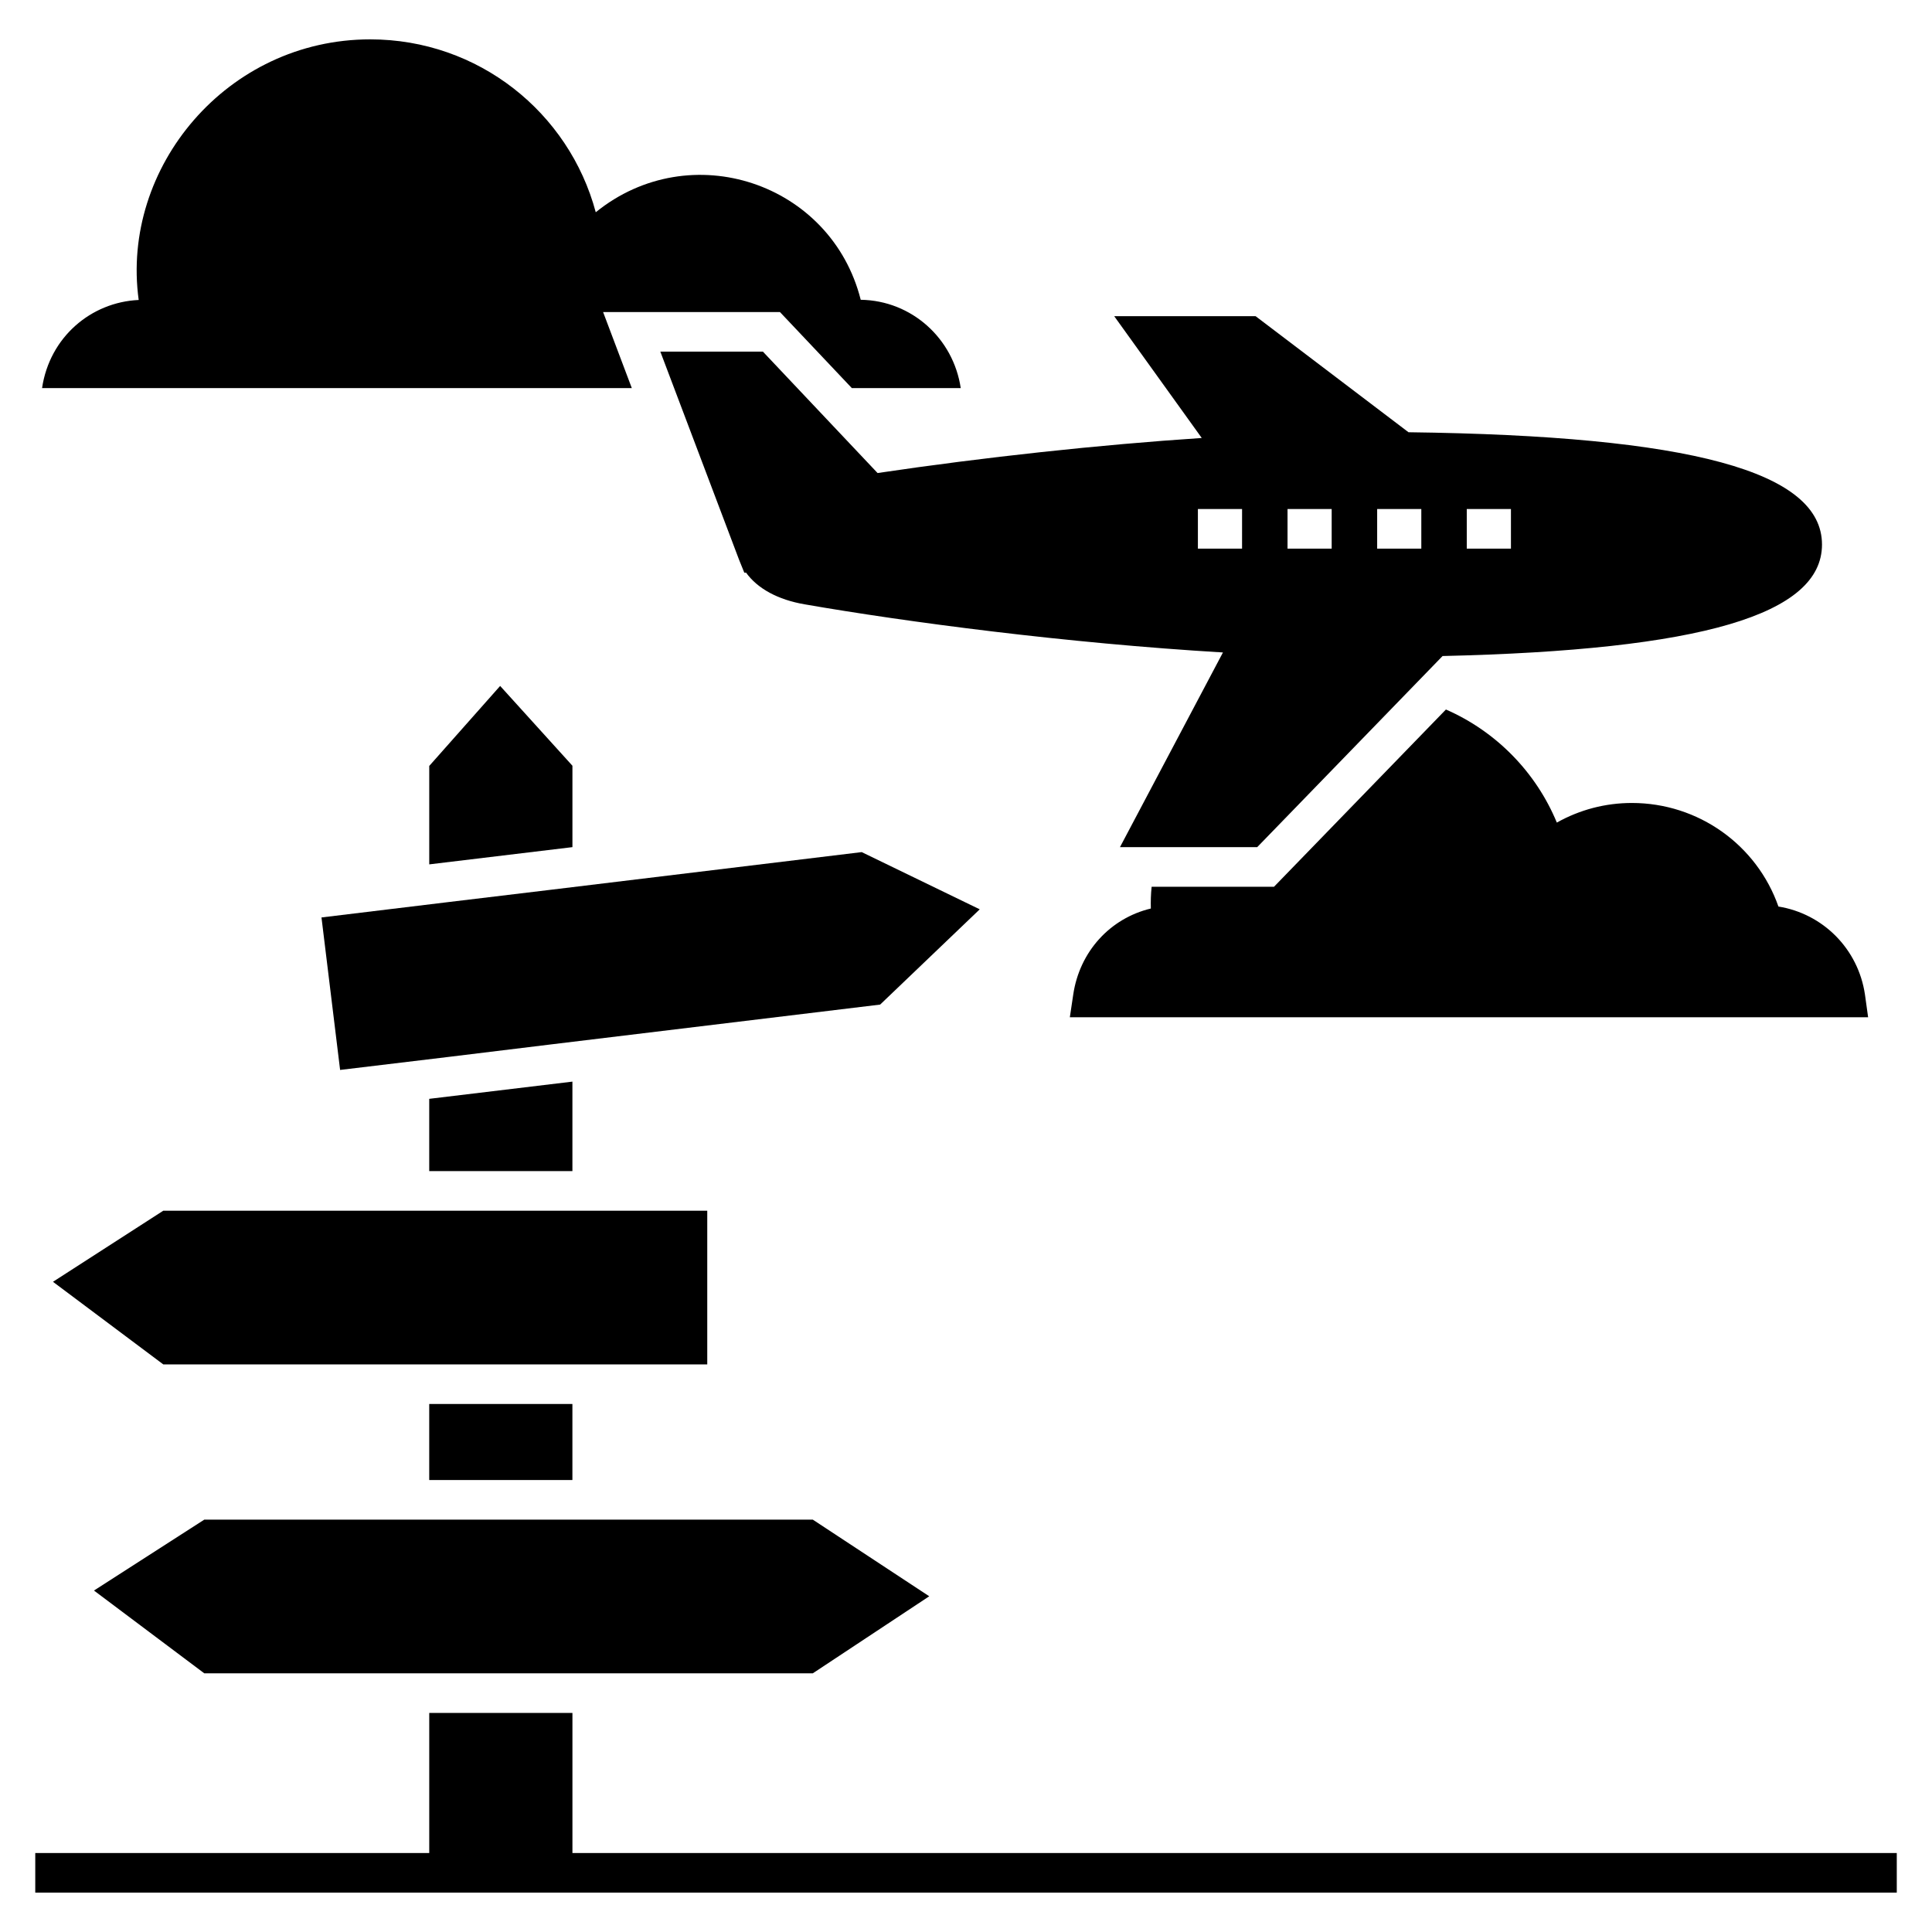 <?xml version="1.0" encoding="UTF-8"?>
<!-- Uploaded to: SVG Repo, www.svgrepo.com, Generator: SVG Repo Mixer Tools -->
<svg fill="#000000" width="800px" height="800px" version="1.1" viewBox="144 144 512 512" xmlns="http://www.w3.org/2000/svg">
 <g>
  <path d="m295.7 346.93-19.156-21.148-18.789 21.199v26.086l37.945-4.566z"/>
  <path d="m257.75 454.36h37.945v-23.719l-37.945 4.562z"/>
  <path d="m257.75 516.07h37.941v20.152h-37.941z"/>
  <path d="m187.27 464.85h144.16v40.727h-144.16l-29.23-21.887z"/>
  <path d="m403.64 384.98-26.395 25.246-86.75 10.496-27.5 3.356-28.863 3.465-4.934-40.41 33.797-4.094 27.5-3.305 81.867-9.918z"/>
  <path d="m390.26 567.03-30.855 20.414h-161.27l-29.23-21.934 29.23-18.789h161.27z"/>
  <path d="m295.7 635.07v-37.125h-37.945v37.125h-104.41v10.496h493.32v-10.496z"/>
  <path d="m517.27 258.55-40.516-30.754h-37.473l23.195 32.273c-27.027 1.785-57.676 5.09-85.91 9.289l-30.387-32.172h-27.184l20.887 55.211 1.363 3.359h0.473c2.992 4.199 8.449 7.191 15.535 8.398 26.871 4.672 69.273 10.285 110.84 12.754l-27.289 51.59h36.371l49.121-50.645c68.539-1.574 100.55-10.969 100.55-29.547 0-19.367-34.848-28.812-109.58-29.758zm-44.113 30.84h-11.703v-10.496h11.707zm23.75 0h-11.699v-10.496h11.699zm23.754 0h-11.699v-10.496h11.699zm23.754 0h-11.707v-10.496h11.707z"/>
  <path d="m639.07 413.58h-211.55l0.895-5.984c1.68-11.441 9.812-20.258 20.57-22.828-0.051-1.891 0-3.832 0.211-5.773h32.434l45.555-46.969c13.328 5.824 23.879 16.637 29.391 29.965 6.086-3.41 12.859-5.195 19.891-5.195 17.633 0 33.113 11.125 38.836 27.445 11.754 1.891 21.148 11.18 22.934 23.355z"/>
  <path d="m398.61 246.85h-28.863l-19.051-20.152h-46.867l7.609 20.152h-156.29c1.996-13.488 12.961-22.777 25.609-23.355-4.828-35.109 23.406-69.062 61.352-69.062 28.652 0 52.691 19.363 59.773 45.816 25.086-20.309 62.398-7.82 70.219 23.195 13.539 0.207 24.562 10.285 26.504 23.406z"/>
 </g>
</svg>